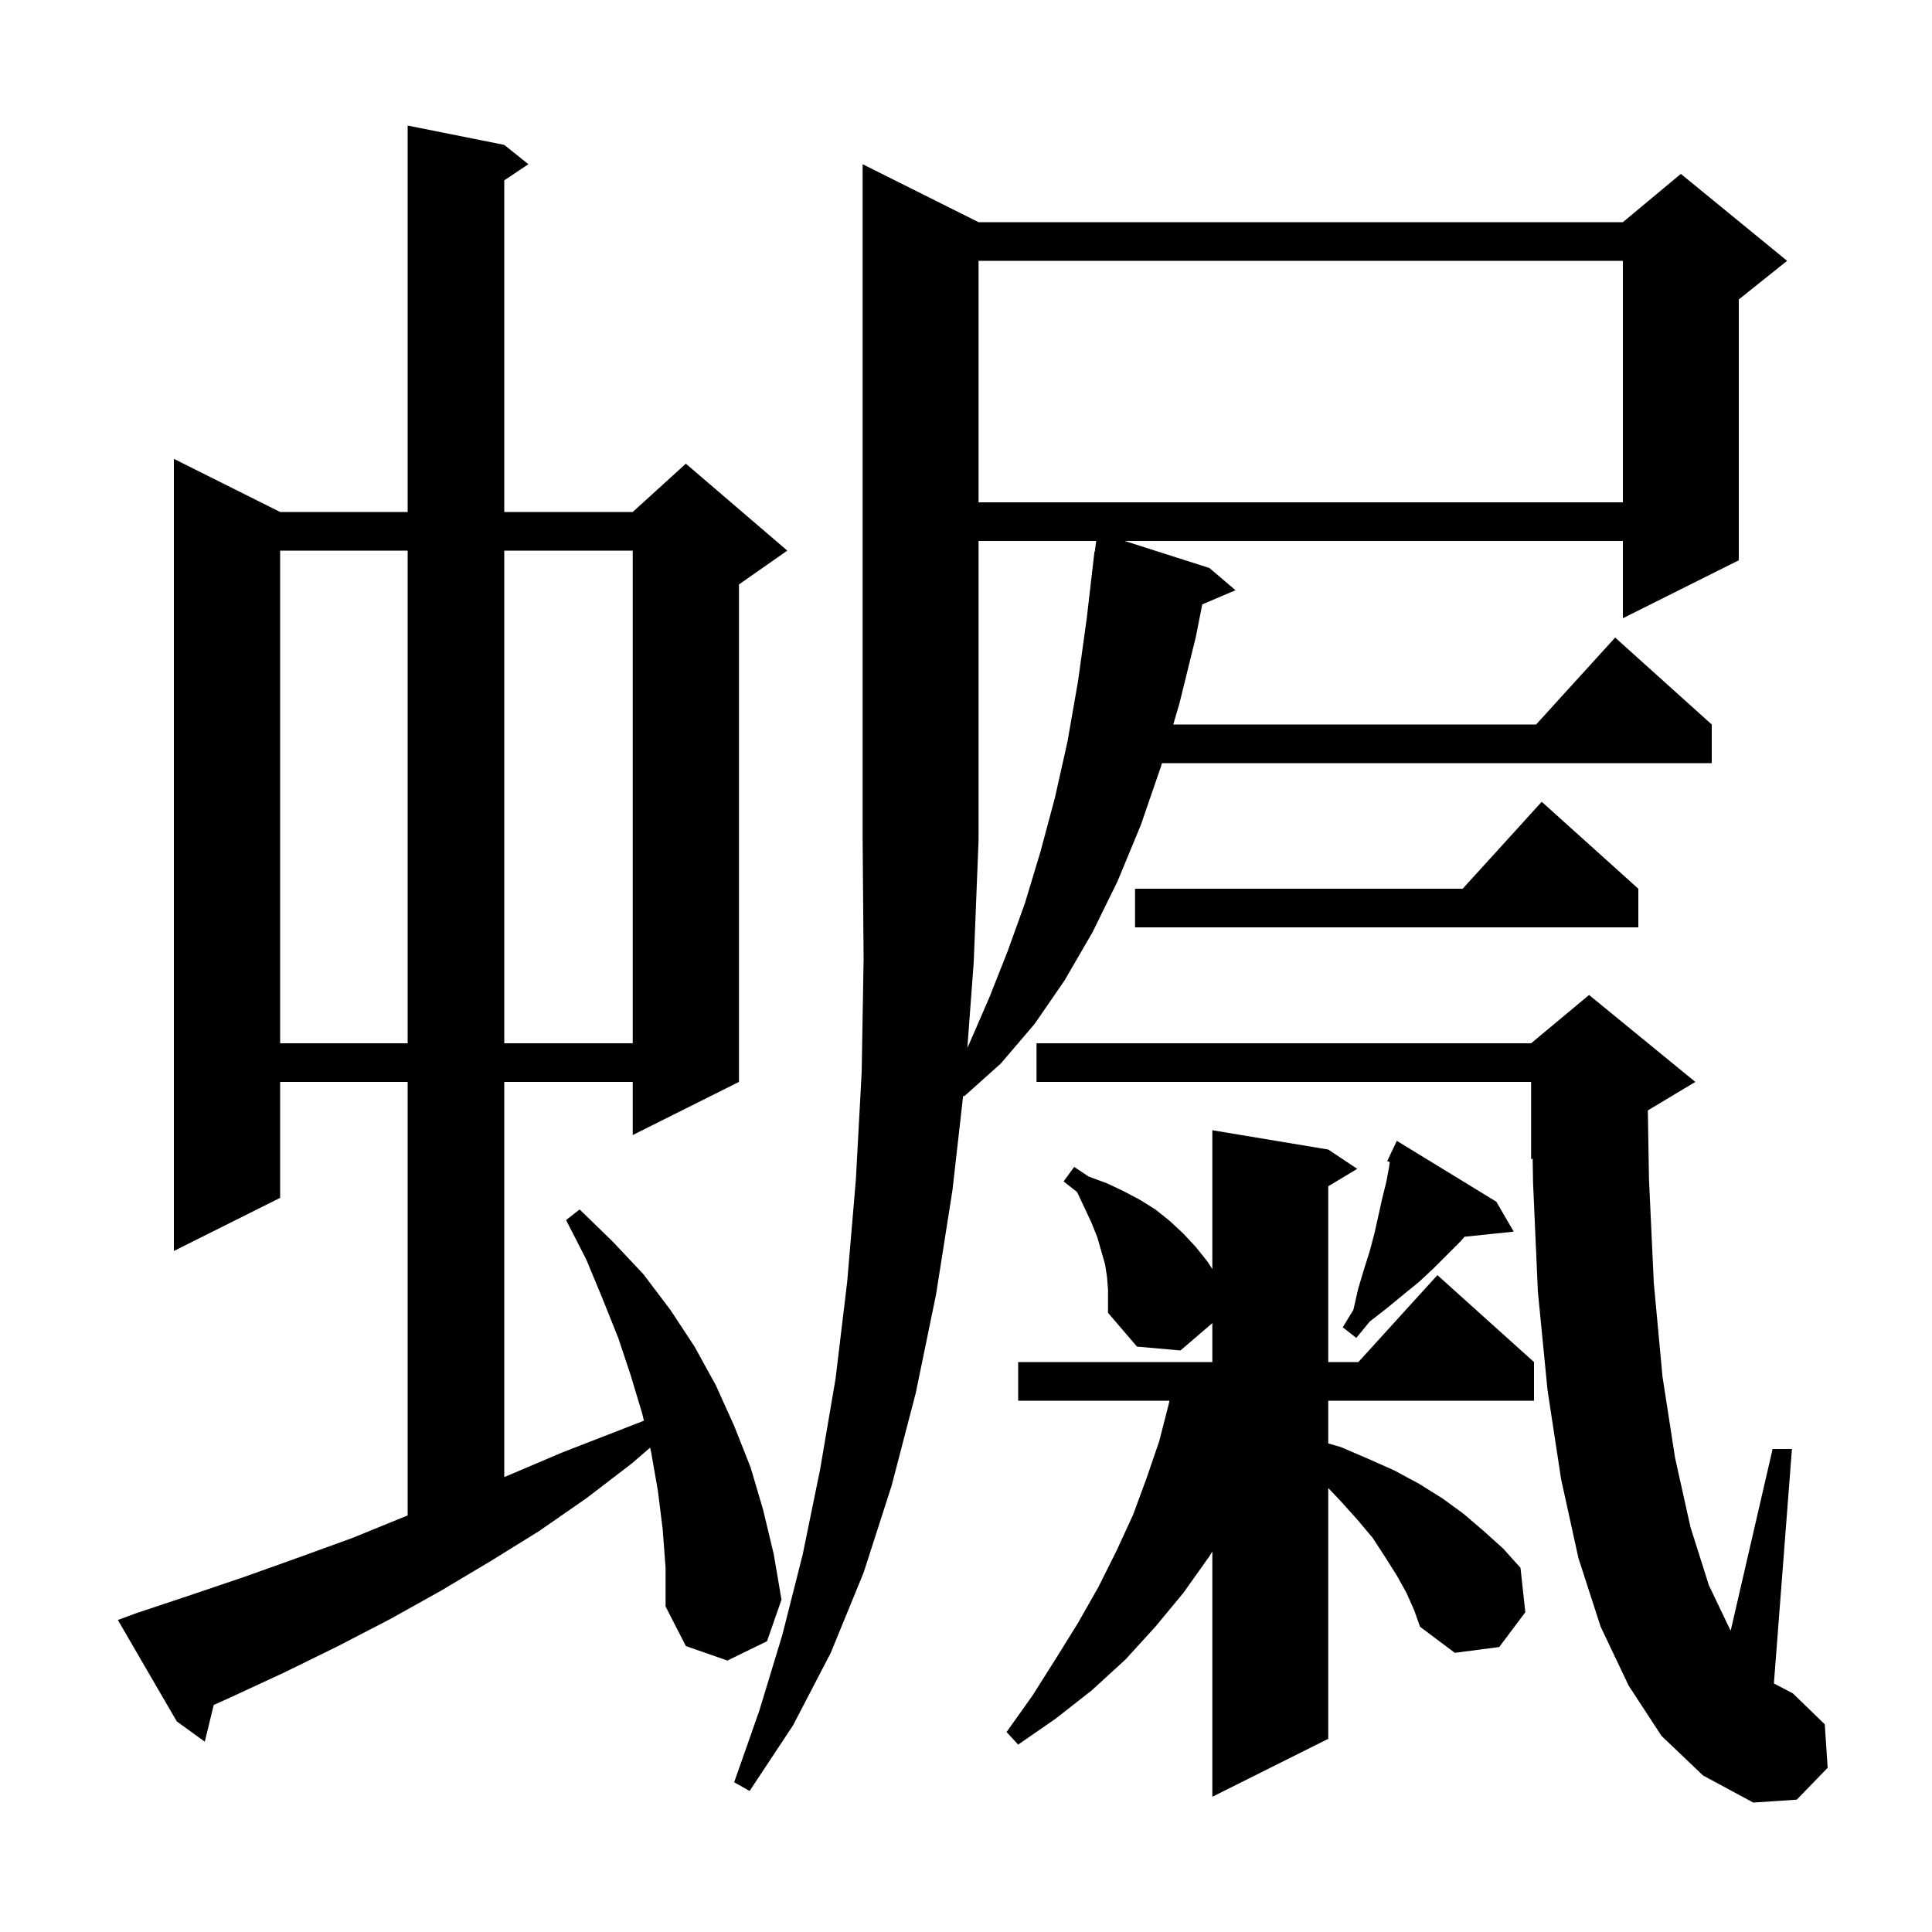 <svg xmlns="http://www.w3.org/2000/svg" xmlns:xlink="http://www.w3.org/1999/xlink" version="1.1" baseProfile="full" viewBox="0 0 200 200" width="200" height="200"><g fill="currentColor"><path d="M 172.0 179.7 L 168.6 174.5 L 165.7 168.4 L 163.4 161.3 L 161.6 153.1 L 160.2 143.9 L 159.2 133.7 L 158.7 122.4 L 158.66 119.933 L 158.5 120.0 L 158.5 112.0 L 107.3 112.0 L 107.3 108.0 L 158.5 108.0 L 164.5 103.0 L 175.5 112.0 L 170.583 114.95 L 170.7 122.0 L 171.2 132.8 L 172.1 142.5 L 173.4 150.9 L 175.0 158.1 L 176.9 164.1 L 179.1 168.7 L 179.163 168.794 L 183.5 150.0 L 185.5 150.0 L 183.633 174.27 L 185.6 175.3 L 188.9 178.5 L 189.2 183.0 L 186.0 186.3 L 181.5 186.6 L 176.3 183.8 Z M 145.6 164.9 L 144.6 163.1 L 143.4 161.2 L 142.1 159.2 L 140.5 157.3 L 138.7 155.3 L 137.5 154.04 L 137.5 180.0 L 125.5 186.0 L 125.5 160.613 L 125.2 161.1 L 122.5 164.9 L 119.6 168.4 L 116.5 171.8 L 113.0 175.0 L 109.3 177.9 L 105.4 180.6 L 104.2 179.3 L 106.9 175.5 L 109.3 171.7 L 111.6 168.0 L 113.7 164.3 L 115.6 160.5 L 117.3 156.8 L 118.7 153.0 L 120.0 149.2 L 121.0 145.3 L 121.065 145.0 L 105.4 145.0 L 105.4 141.0 L 125.5 141.0 L 125.5 136.971 L 122.2 139.8 L 117.7 139.4 L 114.7 135.9 L 114.7 133.5 L 114.6 132.2 L 114.4 130.9 L 113.6 128.1 L 113.0 126.6 L 112.3 125.1 L 111.5 123.4 L 110.1 122.3 L 111.2 120.8 L 112.7 121.8 L 114.6 122.5 L 116.3 123.3 L 118.0 124.2 L 119.6 125.2 L 121.1 126.4 L 122.5 127.7 L 123.8 129.1 L 125.0 130.6 L 125.5 131.373 L 125.5 117.0 L 137.5 119.0 L 140.5 121.0 L 137.5 122.8 L 137.5 141.0 L 140.618 141.0 L 148.8 132.0 L 158.8 141.0 L 158.8 145.0 L 137.5 145.0 L 137.5 149.423 L 138.8 149.8 L 141.6 151.0 L 144.3 152.2 L 146.9 153.6 L 149.3 155.1 L 151.5 156.7 L 153.6 158.5 L 155.6 160.3 L 157.4 162.3 L 157.9 166.9 L 155.2 170.5 L 150.6 171.1 L 147.0 168.4 L 146.4 166.7 Z M 100.139 108.487 L 100.4 107.9 L 102.4 103.3 L 104.3 98.5 L 106.1 93.5 L 107.7 88.2 L 109.2 82.6 L 110.5 76.8 L 111.6 70.5 L 112.5 64.0 L 113.3 57.1 L 113.333 57.105 L 113.48 56.0 L 101.3 56.0 L 101.3 87.0 L 100.8 99.6 Z M 68.6 158.3 L 68.1 154.3 L 67.4 150.3 L 67.299 149.86 L 65.4 151.5 L 60.7 155.1 L 55.8 158.5 L 50.8 161.6 L 45.6 164.7 L 40.4 167.6 L 35.0 170.4 L 29.5 173.1 L 23.9 175.7 L 22.125 176.493 L 21.2 180.3 L 18.3 178.2 L 12.2 167.7 L 14.1 167.0 L 19.8 165.1 L 25.4 163.2 L 31.0 161.2 L 36.5 159.2 L 41.9 157.0 L 42.2 156.883 L 42.2 112.0 L 29.0 112.0 L 29.0 124.0 L 18.0 129.5 L 18.0 47.5 L 29.0 53.0 L 42.2 53.0 L 42.2 13.0 L 52.2 15.0 L 54.7 17.0 L 52.2 18.667 L 52.2 53.0 L 65.5 53.0 L 71.0 48.0 L 81.5 57.0 L 76.5 60.5 L 76.5 112.0 L 65.5 117.5 L 65.5 112.0 L 52.2 112.0 L 52.2 152.904 L 52.7 152.7 L 58.1 150.4 L 66.655 147.073 L 66.5 146.4 L 65.3 142.4 L 64.0 138.5 L 62.4 134.5 L 60.7 130.4 L 58.6 126.3 L 60.0 125.2 L 63.4 128.5 L 66.6 131.9 L 69.4 135.6 L 71.9 139.4 L 74.1 143.4 L 76.0 147.6 L 77.7 151.9 L 79.0 156.3 L 80.1 160.9 L 80.9 165.6 L 79.4 169.9 L 75.3 171.9 L 71.0 170.4 L 68.9 166.3 L 68.9 162.3 Z M 154.9 124.4 L 156.7 127.5 L 151.605 128.027 L 151.2 128.5 L 148.4 131.3 L 146.9 132.7 L 145.3 134.0 L 143.6 135.4 L 141.8 136.8 L 140.4 138.5 L 139.0 137.4 L 140.1 135.6 L 140.6 133.4 L 141.2 131.4 L 141.8 129.5 L 142.3 127.6 L 143.1 124.0 L 143.5 122.4 L 143.8 120.8 L 143.867 120.299 L 143.6 120.2 L 143.989 119.383 L 144.0 119.3 L 144.023 119.311 L 144.6 118.1 Z M 29.0 57.0 L 29.0 108.0 L 42.2 108.0 L 42.2 57.0 Z M 52.2 57.0 L 52.2 108.0 L 65.5 108.0 L 65.5 57.0 Z M 169.6 92.0 L 169.6 96.0 L 117.5 96.0 L 117.5 92.0 L 151.418 92.0 L 159.6 83.0 Z M 101.3 27.0 L 101.3 52.0 L 168.0 52.0 L 168.0 27.0 Z M 101.3 23.0 L 168.0 23.0 L 174.0 18.0 L 185.0 27.0 L 180.0 31.0 L 180.0 58.0 L 168.0 64.0 L 168.0 56.0 L 116.422 56.0 L 125.2 58.8 L 127.9 61.1 L 124.457 62.566 L 123.8 65.9 L 122.1 72.8 L 121.457 75.0 L 159.018 75.0 L 167.2 66.0 L 177.2 75.0 L 177.2 79.0 L 120.288 79.0 L 120.2 79.3 L 118.1 85.4 L 115.7 91.2 L 113.1 96.5 L 110.2 101.5 L 107.1 106.0 L 103.6 110.1 L 99.8 113.5 L 99.705 113.425 L 98.6 123.2 L 96.9 134.0 L 94.8 144.2 L 92.3 153.8 L 89.4 162.8 L 86.0 171.1 L 82.1 178.6 L 77.6 185.4 L 76.0 184.5 L 78.6 177.1 L 81.0 169.2 L 83.1 160.9 L 84.9 152.1 L 86.5 142.7 L 87.7 132.7 L 88.6 122.1 L 89.2 111.0 L 89.4 99.3 L 89.3 87.0 L 89.3 17.0 Z "/></g></svg>